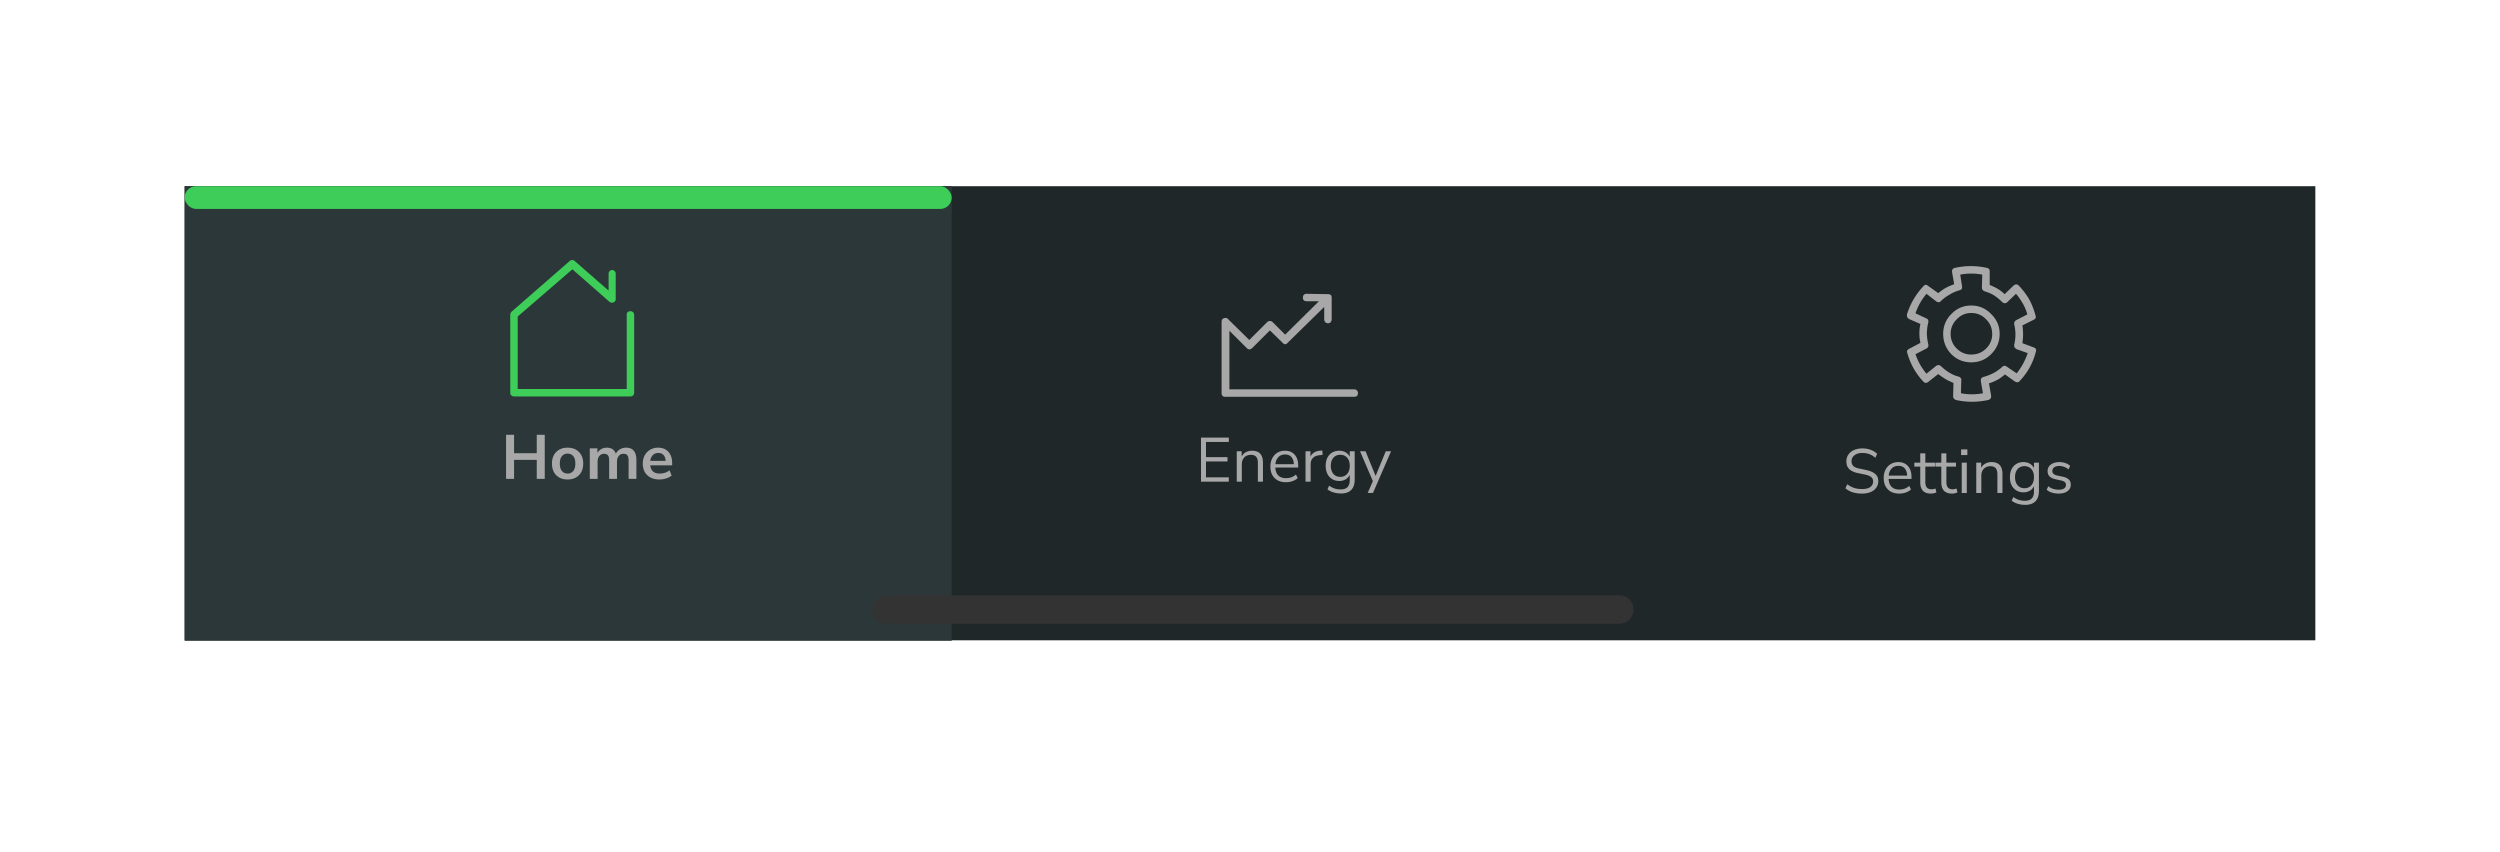 <svg xmlns="http://www.w3.org/2000/svg" width="440" height="150" fill="none" viewBox="0 0 440 150">
  <g filter="url(#a)">
    <path fill="#1F2729" d="M32.5 28.773h375v79.92h-375z"/>
    <path fill="#2C3739" d="M32.5 28.773h135v80h-135v-80Z"/>
    <path fill="#A8A8A8" d="M89.067 80.28v-7.755h1.408v3.234h3.993v-3.234h1.408v7.755h-1.408v-3.344h-3.993v3.344h-1.408Zm10.829.11c-.558 0-1.042-.113-1.453-.34a2.38 2.38 0 0 1-.956-.969c-.228-.425-.341-.924-.341-1.496s.113-1.067.34-1.485c.228-.418.547-.74.957-.968.411-.227.895-.34 1.453-.34.557 0 1.041.113 1.452.34.41.228.729.55.957.968.227.418.341.913.341 1.485 0 .572-.114 1.07-.341 1.496-.228.418-.547.74-.957.968-.411.228-.895.341-1.453.341Zm0-1.045c.41 0 .74-.146.99-.44.249-.3.374-.74.374-1.32 0-.586-.125-1.023-.374-1.309-.25-.293-.58-.44-.99-.44-.411 0-.741.147-.99.44-.25.286-.375.723-.375 1.31 0 .579.125 1.019.374 1.32.25.293.58.44.99.44Zm3.906.935v-5.379h1.342v.825a1.72 1.72 0 0 1 .671-.682c.286-.168.616-.253.99-.253.807 0 1.335.352 1.584 1.056.169-.33.411-.586.726-.77a2.05 2.05 0 0 1 1.078-.286c1.21 0 1.815.737 1.815 2.211v3.278h-1.375v-3.223c0-.41-.069-.711-.209-.902-.132-.19-.359-.286-.682-.286-.359 0-.641.129-.847.385-.205.25-.308.598-.308 1.045v2.981h-1.375v-3.223c0-.41-.069-.711-.209-.902-.132-.19-.355-.286-.671-.286-.359 0-.641.129-.847.385-.205.25-.308.598-.308 1.045v2.981h-1.375Zm12.276.11c-.609 0-1.133-.113-1.573-.34a2.46 2.46 0 0 1-1.023-.969c-.235-.418-.352-.913-.352-1.485 0-.557.114-1.045.341-1.463.235-.418.554-.744.957-.979a2.7 2.7 0 0 1 1.397-.363c.763 0 1.364.242 1.804.726.447.484.671 1.144.671 1.98v.407h-3.85c.103.96.653 1.441 1.65 1.441.301 0 .601-.044.902-.132.301-.095.576-.242.825-.44l.385.924a2.878 2.878 0 0 1-.968.506 3.8 3.8 0 0 1-1.166.187Zm-.198-4.664c-.403 0-.73.125-.979.374-.249.25-.4.587-.451 1.012h2.706c-.029-.447-.154-.788-.374-1.023-.213-.242-.513-.363-.902-.363Z"/>
    <path fill="#3DCD58" d="M110.989 50.773a.6.6 0 0 1 .438.188.6.6 0 0 1 .187.437v13.75a.599.599 0 0 1-.187.438.6.6 0 0 1-.438.187h-20.5a.676.676 0 0 1-.5-.187.6.6 0 0 1-.187-.438V51.461c0-.208.062-.396.187-.563l10.25-8.937a.676.676 0 0 1 .5-.188.6.6 0 0 1 .438.188l5.937 5.187v-3a.6.6 0 0 1 .188-.437.6.6 0 0 1 .875 0 .6.6 0 0 1 .187.437v4.313a.675.675 0 0 1-.187.625.6.6 0 0 1-.438.187.77.77 0 0 1-.437-.125l-6.563-5.75-9.625 8.313v12.75h19.188V51.398c0-.416.229-.625.687-.625Z"/>
    <path fill="#A8A8A8" d="M238.375 64.523c.167 0 .313.063.437.188.126.125.188.27.188.437 0 .459-.208.688-.625.688h-22.75c-.417 0-.625-.23-.625-.688v-12.5c0-.333.125-.541.375-.625.333-.125.583-.083.75.125l3.75 3.688L223 52.71c.333-.292.667-.292 1 0l2.188 2.187 5.937-5.875H230c-.458 0-.688-.208-.688-.625 0-.458.23-.687.688-.687l3.75.062c.25 0 .438.084.562.25.042.167.063.292.063.375v3.813a.837.837 0 0 1-.187.5.602.602 0 0 1-.438.187.676.676 0 0 1-.5-.187.832.832 0 0 1-.188-.5v-2.188l-6.437 6.313c-.292.333-.583.333-.875 0l-2.25-2.188-3.125 3.125c-.333.292-.646.292-.937 0l-3.063-3.062v10.312h22Zm-27 16.25v-7.755h4.895v.76h-4.015v2.683h3.784v.76h-3.784v2.793h4.015v.76h-4.895Zm6.292 0v-5.346h.869v.913c.176-.337.425-.59.748-.759a2.318 2.318 0 0 1 1.089-.253c1.269 0 1.903.704 1.903 2.112v3.333h-.891v-3.278c0-.498-.099-.861-.297-1.089-.191-.234-.499-.352-.924-.352-.491 0-.884.154-1.177.462-.286.301-.429.704-.429 1.21v3.047h-.891Zm8.661.1c-.844 0-1.511-.246-2.002-.738-.492-.498-.737-1.173-.737-2.024 0-.55.11-1.034.33-1.452.22-.425.52-.751.902-.979a2.544 2.544 0 0 1 1.342-.352c.726 0 1.294.235 1.705.704.41.462.616 1.1.616 1.914v.341h-4.026c.029.61.205 1.075.528 1.397.322.316.77.473 1.342.473.322 0 .63-.047.924-.143.293-.102.572-.267.836-.495l.308.627c-.242.228-.55.407-.924.54a3.597 3.597 0 0 1-1.144.186Zm-.143-4.885c-.506 0-.906.158-1.199.473-.294.316-.466.73-.517 1.243h3.245c-.022-.542-.165-.964-.429-1.265-.257-.3-.624-.45-1.1-.45Zm3.588 4.785v-5.346h.869v.957c.286-.645.873-1 1.76-1.067l.319-.033.066.77-.561.066c-.506.044-.891.206-1.155.484-.264.272-.396.646-.396 1.122v3.047h-.902Zm6.243 2.08c-.462 0-.898-.063-1.309-.188a3.246 3.246 0 0 1-1.078-.539l.297-.649c.33.235.657.404.979.506.33.103.686.154 1.067.154 1.056 0 1.584-.542 1.584-1.628v-.946a1.785 1.785 0 0 1-.726.803 2.14 2.14 0 0 1-1.111.286c-.491 0-.916-.113-1.276-.34a2.299 2.299 0 0 1-.836-.936c-.19-.403-.286-.869-.286-1.397s.096-.99.286-1.386a2.21 2.21 0 0 1 .836-.935c.36-.22.785-.33 1.276-.33.418 0 .789.096 1.111.286.33.191.572.451.726.781v-.968h.869v4.961c0 .822-.205 1.438-.616 1.848-.403.411-1.001.616-1.793.616Zm-.132-2.927c.514 0 .921-.176 1.221-.528.301-.352.451-.825.451-1.419 0-.594-.15-1.063-.451-1.408-.3-.352-.707-.528-1.221-.528-.506 0-.909.176-1.21.528-.3.345-.451.814-.451 1.408s.151 1.067.451 1.42c.301.351.704.527 1.21.527Zm4.829 2.827.913-2.068-2.255-5.258h.968l1.771 4.334 1.782-4.334h.935l-3.179 7.326h-.935ZM347.062 66.71c-.916 0-1.854-.103-2.812-.312-.333-.125-.5-.354-.5-.687l.062-2.313a13.77 13.77 0 0 1-1.312-.625c-.542-.333-1-.645-1.375-.937l-1.75 1.375c-.333.25-.625.23-.875-.063-1.333-1.416-2.271-3.083-2.812-5-.126-.333-.021-.583.312-.75l2-1.062a7.549 7.549 0 0 1-.188-1.563c0-.708.063-1.291.188-1.75l-2-.875c-.292-.166-.417-.437-.375-.812a12.548 12.548 0 0 1 2.875-4.938c.25-.333.542-.354.875-.062l1.75 1.25c.542-.417.958-.708 1.25-.875a9.98 9.98 0 0 1 1.563-.688l-.376-2.125c-.041-.416.126-.666.5-.75a12.661 12.661 0 0 1 2.813-.312c.958 0 1.896.104 2.813.312.374.084.541.313.5.688v2.312c.583.25 1.02.459 1.312.625.5.292.938.625 1.312 1l1.563-1.5c.333-.291.646-.291.937 0a13.07 13.07 0 0 1 1.876 2.5c.458.875.812 1.792 1.062 2.75.125.334.021.584-.312.75l-2 1a9.867 9.867 0 0 1 0 3.125l2 .75c.374.125.5.375.374.75a11.493 11.493 0 0 1-2.812 5.125c-.208.292-.5.334-.875.125l-1.75-1.25a9.75 9.75 0 0 1-1.187.875c-.626.334-1.167.563-1.626.688l.376 2.187c.041.375-.126.625-.5.75a14.1 14.1 0 0 1-2.876.313Zm-1.937-1.5c1.25.25 2.542.25 3.875 0l-.375-2.124c-.042-.417.125-.667.5-.75a9.78 9.78 0 0 0 1.875-.75c.5-.292.958-.625 1.375-1 .25-.25.521-.27.813-.063l1.75 1.188a11.776 11.776 0 0 0 1.937-3.563l-1.937-.687c-.334-.167-.48-.438-.438-.813a7.353 7.353 0 0 0 0-3.562c-.042-.333.083-.583.375-.75l1.937-1a8.346 8.346 0 0 0-.812-1.938c-.417-.708-.812-1.27-1.188-1.687l-1.5 1.437c-.291.292-.604.292-.937 0a9.312 9.312 0 0 0-1.563-1.25 8.077 8.077 0 0 0-1.5-.625c-.333-.125-.5-.354-.5-.687l.063-2.25a10.104 10.104 0 0 0-3.875 0l.312 2c.084.417-.062.667-.437.75-.708.208-1.313.48-1.813.812a6.145 6.145 0 0 0-1.437 1.063c-.25.292-.542.312-.875.062l-1.688-1.312a10.464 10.464 0 0 0-1.937 3.437l1.875.875c.333.125.458.375.375.75a8.732 8.732 0 0 0-.25 2c.042.709.125 1.313.25 1.813.083.333-.021.583-.313.75l-1.937 1a10.463 10.463 0 0 0 1.937 3.437l1.688-1.375c.333-.208.625-.187.875.063.542.5 1.063.896 1.563 1.187.5.292 1 .5 1.5.625.374.125.541.355.5.688l-.063 2.25Zm5.313-6.874c-.959.958-2.126 1.437-3.5 1.437-1.376 0-2.542-.479-3.5-1.437-.959-1-1.438-2.188-1.438-3.563s.479-2.541 1.438-3.5c.958-1 2.124-1.5 3.5-1.5 1.374 0 2.541.5 3.5 1.5 1 .959 1.5 2.125 1.5 3.5s-.5 2.563-1.5 3.563Zm-3.5-7.25c-1 0-1.855.375-2.563 1.125a3.494 3.494 0 0 0-1.063 2.562c0 1 .355 1.855 1.063 2.563a3.493 3.493 0 0 0 2.563 1.062c1.041 0 1.916-.354 2.624-1.062a3.49 3.49 0 0 0 1.063-2.563c0-1-.354-1.854-1.063-2.562-.708-.75-1.583-1.125-2.624-1.125ZM327.72 82.872a5.5 5.5 0 0 1-1.65-.23 3.821 3.821 0 0 1-1.276-.694l.319-.726c.374.286.766.5 1.177.638.411.14.887.21 1.43.21.66 0 1.148-.122 1.463-.364.323-.249.484-.575.484-.979a.94.94 0 0 0-.352-.77c-.227-.19-.612-.34-1.155-.45l-1.144-.232c-.689-.146-1.206-.385-1.551-.715-.337-.337-.506-.784-.506-1.342 0-.462.117-.865.352-1.21a2.383 2.383 0 0 1 1.001-.803c.425-.19.917-.286 1.474-.286.521 0 1.005.085 1.452.253a3.04 3.04 0 0 1 1.133.704l-.319.704c-.33-.3-.678-.517-1.045-.649a3.447 3.447 0 0 0-1.232-.209c-.579 0-1.041.136-1.386.407a1.263 1.263 0 0 0-.517 1.056c0 .352.106.631.319.836.22.206.576.356 1.067.451l1.144.242c.741.154 1.287.39 1.639.704.359.308.539.73.539 1.265 0 .433-.117.814-.352 1.144-.227.33-.557.587-.99.77-.425.184-.931.275-1.518.275Zm6.548 0c-.844 0-1.511-.245-2.002-.737-.492-.498-.737-1.173-.737-2.024 0-.55.11-1.034.33-1.452.22-.425.52-.751.902-.979a2.544 2.544 0 0 1 1.342-.352c.726 0 1.294.235 1.705.704.41.462.616 1.1.616 1.914v.341h-4.026c.029.61.205 1.075.528 1.397.322.316.77.473 1.342.473.322 0 .63-.047.924-.143.293-.102.572-.267.836-.495l.308.627c-.242.228-.55.407-.924.54a3.597 3.597 0 0 1-1.144.186Zm-.143-4.884c-.506 0-.906.158-1.199.473-.294.316-.466.73-.517 1.243h3.245c-.022-.542-.165-.964-.429-1.265-.257-.3-.624-.45-1.1-.45Zm5.733 4.884c-.63 0-1.103-.165-1.419-.495-.315-.337-.473-.82-.473-1.452V78.12h-1.045v-.693h1.045v-1.639h.891v1.64h1.694v.692h-1.694v2.717c0 .418.088.737.264.957.176.213.462.32.858.32.118 0 .235-.015.352-.045.118-.029.224-.058.319-.088l.154.682a1.789 1.789 0 0 1-.418.143 2.257 2.257 0 0 1-.528.066Zm3.706 0c-.63 0-1.103-.165-1.419-.495-.315-.337-.473-.82-.473-1.452V78.12h-1.045v-.693h1.045v-1.639h.891v1.64h1.694v.692h-1.694v2.717c0 .418.088.737.264.957.176.213.462.32.858.32.118 0 .235-.015.352-.045.118-.029.224-.058.319-.088l.154.682a1.789 1.789 0 0 1-.418.143 2.257 2.257 0 0 1-.528.066Zm1.591-6.776v-1h1.1v1h-1.1Zm.11 6.677v-5.346h.891v5.346h-.891Zm2.557 0v-5.346h.869v.913c.176-.337.425-.59.748-.759a2.312 2.312 0 0 1 1.089-.253c1.268 0 1.903.704 1.903 2.112v3.333h-.891v-3.278c0-.498-.099-.861-.297-1.089-.191-.234-.499-.352-.924-.352-.492 0-.884.154-1.177.462-.286.301-.429.704-.429 1.21v3.047h-.891Zm8.617 2.08c-.462 0-.899-.063-1.309-.188a3.227 3.227 0 0 1-1.078-.539l.297-.649c.33.235.656.404.979.506.33.103.685.154 1.067.154 1.056 0 1.584-.542 1.584-1.628v-.946a1.785 1.785 0 0 1-.726.803 2.14 2.14 0 0 1-1.111.286c-.492 0-.917-.113-1.276-.34a2.292 2.292 0 0 1-.836-.936c-.191-.403-.286-.869-.286-1.397s.095-.99.286-1.386c.198-.403.476-.715.836-.935.359-.22.784-.33 1.276-.33.418 0 .788.096 1.111.286.33.191.572.451.726.781v-.968h.869v4.961c0 .822-.206 1.438-.616 1.848-.404.411-1.001.616-1.793.616Zm-.132-2.927c.513 0 .92-.176 1.221-.528.3-.352.451-.825.451-1.419 0-.594-.151-1.063-.451-1.408-.301-.352-.708-.528-1.221-.528-.506 0-.91.176-1.21.528-.301.345-.451.814-.451 1.408s.15 1.067.451 1.42c.3.351.704.527 1.21.527Zm6.016.946c-.418 0-.814-.058-1.188-.176a2.522 2.522 0 0 1-.924-.495l.286-.627c.264.213.554.37.869.473.323.096.649.143.979.143.418 0 .733-.077.946-.23a.733.733 0 0 0 .319-.628.6.6 0 0 0-.209-.484c-.139-.124-.359-.22-.66-.286l-1.001-.22c-.909-.198-1.364-.667-1.364-1.408a1.4 1.4 0 0 1 .572-1.166c.389-.293.895-.44 1.518-.44.367 0 .715.06 1.045.176.337.11.616.275.836.495l-.297.627a2.154 2.154 0 0 0-.748-.45 2.262 2.262 0 0 0-.836-.166c-.411 0-.722.081-.935.242a.762.762 0 0 0-.319.638c0 .411.271.675.814.792l1.001.21c.469.102.825.267 1.067.494.242.22.363.521.363.902 0 .492-.194.88-.583 1.166-.389.28-.906.418-1.551.418Z"/>
    <rect width="135" height="4" x="167.5" y="32.773" fill="#3DCD58" rx="2" transform="rotate(180 167.5 32.773)"/>
    <path fill="#333" d="M285 100.773H156a2.5 2.5 0 0 0 0 5h129a2.5 2.5 0 1 0 0-5Z"/>
  </g>
  <defs>
    <filter id="a" width="439" height="149" x=".5" y=".773" color-interpolation-filters="sRGB" filterUnits="userSpaceOnUse">
      <feFlood flood-opacity="0" result="BackgroundImageFix"/>
      <feColorMatrix in="SourceAlpha" result="hardAlpha" values="0 0 0 0 0 0 0 0 0 0 0 0 0 0 0 0 0 0 127 0"/>
      <feOffset dy="4"/>
      <feGaussianBlur stdDeviation="16"/>
      <feColorMatrix values="0 0 0 0 0 0 0 0 0 0 0 0 0 0 0 0 0 0 0.25 0"/>
      <feBlend in2="BackgroundImageFix" result="effect1_dropShadow_81_13488"/>
      <feBlend in="SourceGraphic" in2="effect1_dropShadow_81_13488" result="shape"/>
    </filter>
  </defs>
</svg>
